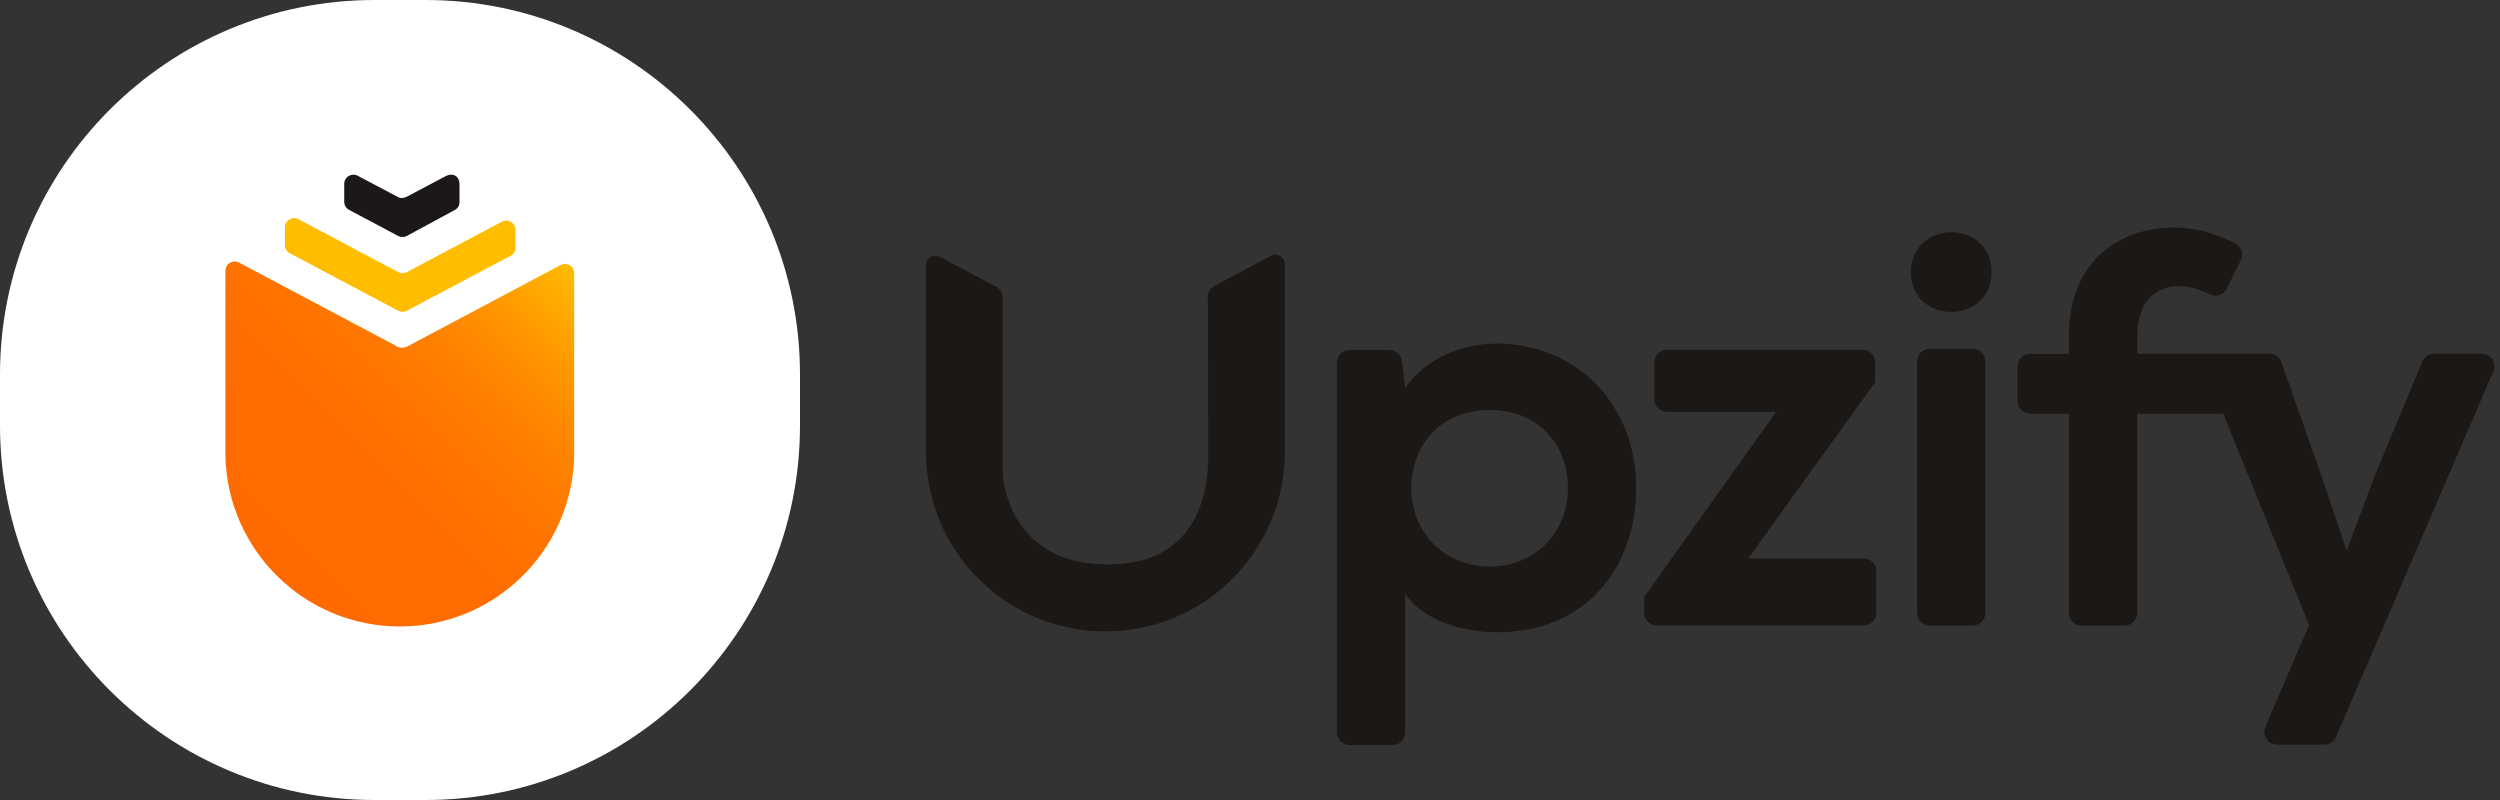 <svg width="125" height="40" viewBox="0 0 125 40" fill="none" xmlns="http://www.w3.org/2000/svg">
<rect x="0" y="0" width="125" height="40" fill="#333333" stroke="none"/>
<g clip-path="url(#clip0_293_942)">
<path d="M21.271 0H18.729C8.385 0 0 8.385 0 18.729V21.271C0 31.615 8.385 40 18.729 40H21.271C31.615 40 40 31.615 40 21.271V18.729C40 8.385 31.615 0 21.271 0Z" fill="white"/>
<path d="M19.824 17.304L11.953 13.13C11.643 12.965 11.271 13.192 11.271 13.533V22.851C11.405 27.552 15.258 31.323 19.99 31.323C24.721 31.323 28.574 27.552 28.709 22.851V13.657C28.709 13.306 28.337 13.089 28.027 13.254L20.382 17.314C20.207 17.407 19.99 17.407 19.804 17.314L19.824 17.304Z" fill="url(#paint0_linear_293_942)"/>
<path d="M14.246 12.262V11.364C14.246 11.012 14.618 10.795 14.928 10.961L19.907 13.605C20.041 13.678 20.207 13.678 20.341 13.605L25.093 11.085C25.403 10.919 25.775 11.147 25.775 11.488V12.386C25.775 12.562 25.682 12.717 25.527 12.789L20.341 15.537C20.207 15.61 20.041 15.61 19.907 15.537L14.494 12.665C14.339 12.583 14.246 12.428 14.246 12.262Z" fill="#FFBD00"/>
<path d="M17.211 10.093V9.194C17.211 8.843 17.583 8.626 17.893 8.791L19.907 9.856C20.041 9.928 20.207 9.928 20.517 9.742L22.293 8.802C22.707 8.606 22.975 8.864 22.975 9.205V10.104C22.975 10.279 22.882 10.434 22.727 10.506L20.341 11.798C20.207 11.87 20.041 11.87 19.907 11.798L17.459 10.496C17.304 10.413 17.211 10.258 17.211 10.093Z" fill="#1C1817"/>
<path d="M74.731 17.19C73.161 17.19 71.322 17.862 70.258 19.401L70.103 18.058C70.062 17.738 69.793 17.5 69.473 17.5H67.479C67.128 17.5 66.849 17.779 66.849 18.13V36.622C66.849 36.973 67.128 37.252 67.479 37.252H69.628C69.979 37.252 70.258 36.973 70.258 36.622V29.659C71.24 31.167 73.388 31.612 74.845 31.612C79.266 31.612 81.808 28.419 81.808 24.39C81.808 20.362 78.988 17.169 74.731 17.169V17.19ZM74.484 28.326C72.159 28.326 70.568 26.56 70.568 24.411C70.568 22.262 72.025 20.496 74.484 20.496C76.942 20.496 78.399 22.262 78.399 24.411C78.399 26.56 76.808 28.326 74.484 28.326Z" fill="#1B1816"/>
<path d="M93.182 27.924H87.407L93.76 19.112V18.12C93.76 17.769 93.481 17.49 93.13 17.49H83.347C82.996 17.49 82.717 17.769 82.717 18.12V19.959C82.717 20.31 82.996 20.589 83.347 20.589H88.812L82.211 29.845V30.641C82.211 30.992 82.49 31.271 82.841 31.271H93.182C93.533 31.271 93.812 30.992 93.812 30.641V28.554C93.812 28.203 93.533 27.924 93.182 27.924Z" fill="#1B1816"/>
<path d="M95.547 13.605C95.547 16.26 99.576 16.26 99.576 13.605C99.576 10.95 95.547 10.95 95.547 13.605Z" fill="#1B1816"/>
<path d="M98.636 17.438H96.488C96.14 17.438 95.857 17.72 95.857 18.068V30.651C95.857 30.999 96.14 31.281 96.488 31.281H98.636C98.984 31.281 99.266 30.999 99.266 30.651V18.068C99.266 17.72 98.984 17.438 98.636 17.438Z" fill="#1B1816"/>
<path d="M124.101 17.686H121.705C121.446 17.686 121.219 17.841 121.116 18.079L118.76 23.729L117.335 27.531L116.023 23.647L114.07 18.11C113.977 17.851 113.74 17.686 113.471 17.686H109.948H106.87V16.767C106.87 15.093 107.769 14.308 108.936 14.308C109.463 14.308 109.969 14.453 110.496 14.721C110.806 14.876 111.178 14.742 111.333 14.432L112.035 13.017C112.19 12.707 112.066 12.335 111.767 12.18C110.785 11.653 109.731 11.374 108.709 11.374C105.94 11.374 103.45 13.079 103.45 16.777V17.696H101.508C101.157 17.696 100.878 17.975 100.878 18.326V20.052C100.878 20.403 101.157 20.682 101.508 20.682H103.45V30.651C103.45 31.002 103.729 31.281 104.081 31.281H106.229C106.581 31.281 106.86 31.002 106.86 30.651V20.682H111.157L115.455 31.25L113.264 36.353C113.089 36.767 113.388 37.231 113.843 37.231H116.219C116.467 37.231 116.705 37.077 116.798 36.849L124.669 18.564C124.845 18.151 124.545 17.686 124.091 17.686H124.101Z" fill="#1B1816"/>
<path d="M63.554 12.789L60.733 14.287C60.527 14.401 60.392 14.607 60.392 14.845C60.392 14.845 60.413 21.787 60.413 22.593C60.413 23.399 60.558 28.223 55.413 28.223C50.269 28.223 50.134 23.657 50.134 23.657V22.355V14.886C50.134 14.649 50 14.442 49.793 14.329L46.994 12.841C46.673 12.676 46.302 12.903 46.302 13.265V22.851C46.436 27.686 50.392 31.57 55.269 31.57C60.145 31.57 64.101 27.696 64.236 22.851V13.203C64.236 12.841 63.853 12.614 63.543 12.779L63.554 12.789Z" fill="#1B1816"/>
</g>
<defs>
<linearGradient id="paint0_linear_293_942" x1="12.417" y1="27.366" x2="27.521" y2="12.263" gradientUnits="userSpaceOnUse">
<stop stop-color="#FF6A00"/>
<stop offset="0.31" stop-color="#FF6C00"/>
<stop offset="0.51" stop-color="#FF7500"/>
<stop offset="0.68" stop-color="#FF8300"/>
<stop offset="0.82" stop-color="#FF9800"/>
<stop offset="0.96" stop-color="#FFB300"/>
<stop offset="1" stop-color="#FFBD00"/>
</linearGradient>
<clipPath id="clip0_293_942">
<rect width="124.731" height="40" fill="white"/>
</clipPath>
</defs>
</svg>
